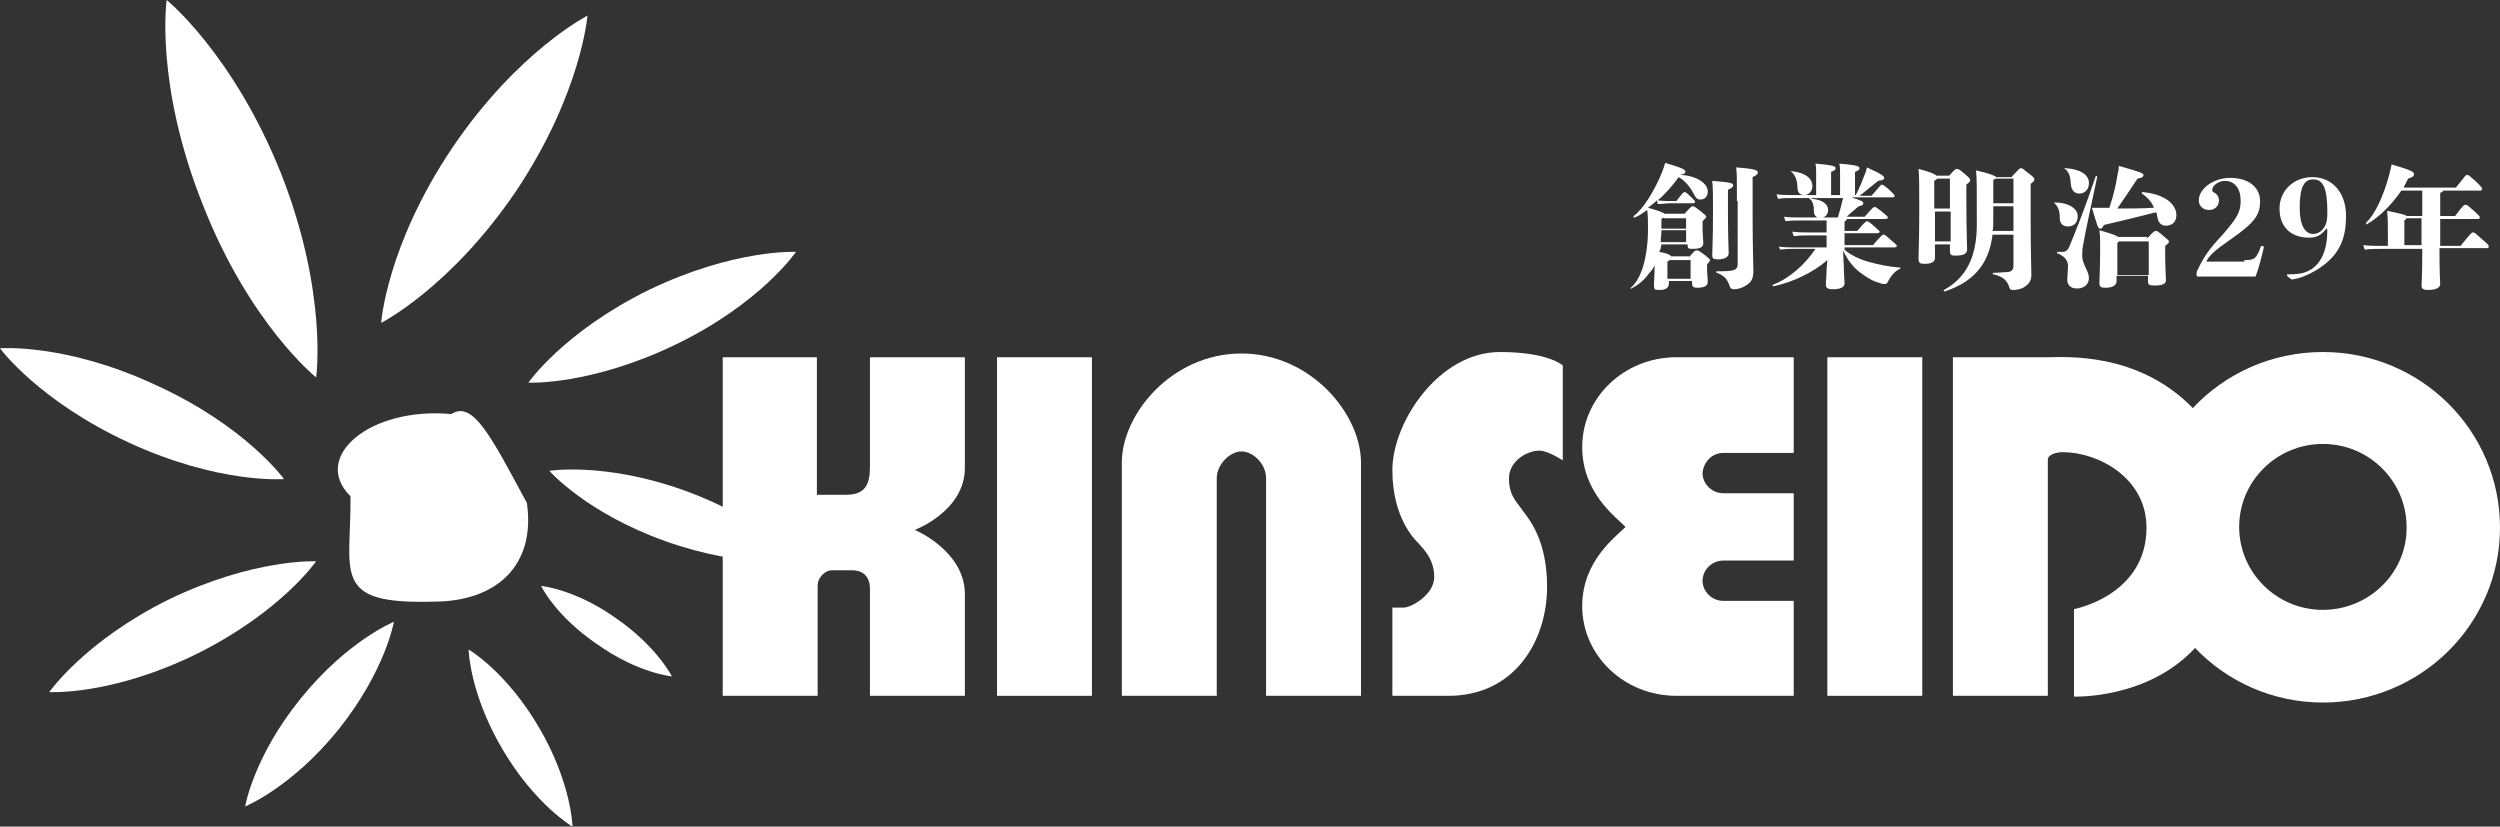 <?xml version="1.0" encoding="utf-8"?>
<!-- Generator: Adobe Illustrator 27.5.0, SVG Export Plug-In . SVG Version: 6.00 Build 0)  -->
<svg version="1.1" id="レイヤー_1" xmlns="http://www.w3.org/2000/svg" xmlns:xlink="http://www.w3.org/1999/xlink" x="0px"
	 y="0px" viewBox="0 0 334.5 110.6" style="enable-background:new 0 0 334.5 110.6;" xml:space="preserve">
<rect x="0" y="0" width="334.5" height="110.6" fill="#333333" stroke="none"/>
<style type="text/css">
	.st0{fill:#FFFFFF;}
</style>
<g>
	<g>
		<rect x="133.4" y="47.8" class="st0" width="12.7" height="45.3"/>
		<rect x="244.5" y="47.8" class="st0" width="12.7" height="45.3"/>
		<path class="st0" d="M182.1,61.9v31.2h-12.7V64c0-2-1.8-3.6-3.3-3.6c-1.5,0-3.3,1.7-3.3,3.6v29.1h-12.7V61.9
			c0-6.5,6.7-14.6,16-14.6S182.1,55.4,182.1,61.9z"/>
		<path class="st0" d="M129.1,62.6V47.8h-12.7v14.6c0,2.4-0.6,3.8-3.2,3.8c-2.5,0-3.9,0-3.9,0V47.8H96.7v45.3h12.7V78.4v-0.1
			c0-0.9,0.9-2,1.9-2c1,0,1.6,0,2.7,0c1.1,0,2.4,0.5,2.4,2.5v14.3h12.7V79.5c0-5.8-6.7-8.6-6.7-8.6S129.1,68.4,129.1,62.6z"/>
		<path class="st0" d="M209.1,48.9v12.7c0,0-1.8-1.2-3-1.3c-1.6-0.1-4.2,1.3-4.2,3.7c0,2.4,1.1,3.2,1.9,4.4c0.9,1.2,3.2,4,3.2,10.1
			c0,7.2-4.3,14.6-13.2,14.6c-8.8,0-7.5,0-7.5,0V81.3c0,0,0.5,0,1.5,0c1,0,4.1-1.7,4.1-4.1c0-2.5-1.6-3.9-2.1-4.5
			c-0.5-0.5-3.5-3.4-3.5-9.8c0-6.4,6.2-15.8,14.4-15.8C207.2,47.1,209.1,48.9,209.1,48.9z"/>
		<path class="st0" d="M230.6,60.6h9.4V47.8h-15.7c-7,0-12.6,5.4-12.6,12c0,6.1,4.4,9.3,5.8,10.7c-1.4,1.4-5.8,4.6-5.8,10.6
			c0,6.6,5.6,12,12.6,12H240V80.4h-9.4c-1.6,0-2.8-1.3-2.8-2.7c0-1.4,1.2-2.7,2.8-2.7h9.4v-9h-9.4c-1.6,0-2.8-1.3-2.8-2.7
			C227.9,61.9,229,60.6,230.6,60.6z"/>
		<path class="st0" d="M310.8,81.6c-6.2,0-11.2-5-11.2-11.1c0-6.1,5-11.1,11.2-11.1c6.2,0,11.2,5,11.2,11.1
			C322.1,76.6,317,81.6,310.8,81.6z M310.8,47.1c-6.9,0-13.1,2.9-17.4,7.5c-7.4-7.6-17.2-6.8-19.4-6.8c-2.2,0-12.7,0-12.7,0v45.3
			H274V61.5c0-0.7,1.2-1,2-1c4.7,0,11.2,3.4,11.2,10.1c0,9.1-9.7,10.9-9.7,10.9v11.7c0,0,9.8,0.4,16.2-6.5
			c4.3,4.5,10.4,7.3,17.1,7.3c13.1,0,23.7-10.5,23.7-23.4C334.5,57.6,323.9,47.1,310.8,47.1z"/>
		<path class="st0" d="M78.6,2.1c0,0-9.3,4.7-18.1,17.7C51.7,32.9,51,43.2,51,43.2s9.3-4.7,18.1-17.7C77.8,12.4,78.6,2.1,78.6,2.1z"
			/>
		<path class="st0" d="M22.3,0c0,0-1.6,11.2,4.8,27.3c6.3,16.1,15.2,23.2,15.2,23.2s1.6-11.3-4.7-27.3C31.2,7.2,22.3,0,22.3,0z"/>
		<path class="st0" d="M106.5,33.7c0,0-8.3-0.4-19.7,5.1c-11.4,5.6-16.1,12.4-16.1,12.4s8.3,0.4,19.7-5.1
			C101.8,40.6,106.5,33.7,106.5,33.7z"/>
		<path class="st0" d="M38,64.1c0,0-8.7,0.7-20.8-4.9C5.1,53.6,0,46.6,0,46.6s8.8-0.7,20.8,4.9C32.9,57,38,64.1,38,64.1z"/>
		<path class="st0" d="M107,75c0,0-7.3,1.2-18-2.6C78.4,68.6,73.5,63,73.5,63s7.4-1.2,18,2.6C102.1,69.4,107,75,107,75z"/>
		<path class="st0" d="M70.5,67.3c1.2,8.4-4.1,13.2-12.5,13.2c-13.8,0.4-11-3.8-11.1-14.1c-5.3-5.2,2.5-12,13.5-11
			C63.3,53.5,65.8,58.6,70.5,67.3z"/>
		<path class="st0" d="M42.3,75.1c0,0-8.3-0.4-19.7,5.1C11.3,85.8,6.6,92.6,6.6,92.6s8.3,0.5,19.7-5.1
			C37.6,81.9,42.3,75.1,42.3,75.1z"/>
		<path class="st0" d="M52.7,83.2c0,0-6.2,2.5-12.5,10.3c-6.3,7.8-7.4,14.4-7.4,14.4s6.2-2.5,12.5-10.3
			C51.6,89.7,52.7,83.2,52.7,83.2z"/>
		<path class="st0" d="M89.9,90.5c0,0-4.5-0.4-10-4.3c-5.6-3.8-7.5-7.8-7.5-7.8s4.5,0.4,10,4.3C87.9,86.5,89.9,90.5,89.9,90.5z"/>
		<path class="st0" d="M76.6,110.6c0,0-5-2.9-9.4-10.4c-4.4-7.5-4.5-13.3-4.5-13.3s5,2.9,9.4,10.4C76.5,104.8,76.6,110.6,76.6,110.6
			z"/>
	</g>
	<g>
		<path class="st0" d="M226,34.4c0.7-0.8,0.8-0.9,1-0.9c0.2,0,0.3,0,1.2,0.7c0.5,0.4,0.6,0.5,0.6,0.6c0,0.1-0.1,0.2-0.4,0.6v0.4
			c0,0.7,0.1,1.5,0.1,1.9c0,0.5-0.4,0.8-1.4,0.8c-0.6,0-0.7-0.2-0.7-0.6v-0.3h-3.1v0.3c0,0.6-0.4,0.9-1.3,0.9
			c-0.6,0-0.7-0.1-0.7-0.6c0-0.4,0.1-2.1,0.1-2.7c-0.2,0.4-0.4,0.7-0.7,1c-0.8,1.1-1.5,1.6-2.4,2.1c-0.1,0.1-0.2-0.1-0.1-0.1
			c0.6-0.5,1.1-1.3,1.5-2.4c0.4-1.1,0.8-3.1,0.8-5.3c0-1.3,0-1.8-0.1-2.7c-0.6,0.4-1.1,0.8-1.7,1c-0.1,0.1-0.2-0.1-0.1-0.2
			c1.2-0.9,2.7-3.2,3.8-5.9c0.1-0.3,0.3-0.8,0.4-1.2c2.4,0.7,2.7,0.9,2.7,1.2c0,0.2-0.2,0.3-0.7,0.4c2.3,0.1,3.7,1.2,3.7,2.2
			c0,0.7-0.4,1.1-1,1.1c-0.4,0-0.6-0.2-0.9-0.8c-0.4-0.8-1.2-1.8-2-2.2c-0.8,1.1-1.7,2.2-2.8,3.1c0.7,0.1,1.1,0.1,1.5,0.1h1
			c0.9-1.2,1-1.2,1.1-1.2c0.1,0,0.2,0,0.9,0.7c0.5,0.5,0.5,0.5,0.5,0.6c0,0.1-0.1,0.2-0.2,0.2h-3.3c-0.3,0-0.8,0.1-1.5,0.1l-0.1-0.5
			c-0.4,0.4-0.8,0.7-1.2,1c1.4,0.4,2,0.6,2.2,0.8h2.7c0.8-0.9,0.9-1,1.1-1s0.3,0.1,1.1,0.7c0.6,0.5,0.7,0.6,0.7,0.7
			c0,0.1-0.1,0.2-0.5,0.6v1c0,0.7,0.1,1.5,0.1,1.9c0,0.6-0.4,0.8-1.5,0.8c-0.5,0-0.6-0.1-0.6-0.5v-0.1h-3.5c-0.1,0.4-0.1,0.7-0.3,1
			c1.1,0.2,1.5,0.4,1.6,0.6H226z M225.6,32.4v-1.6h-3.3c0,0.5-0.1,1.1-0.1,1.6H225.6z M222.6,29.1c-0.1,0.1-0.2,0.1-0.3,0.2v1.3h3.3
			v-1.4H222.6z M226.2,37.3v-2.5h-2.8c-0.1,0.1-0.2,0.1-0.3,0.2v2.3H226.2z M231.2,28.1c0,3.8,0.1,5.4,0.1,5.8
			c0,0.5-0.6,0.8-1.4,0.8c-0.7,0-0.8-0.1-0.8-0.6c0-0.4,0.1-2.4,0.1-5.7c0-2.4,0-3.2-0.1-4.2c2.5,0.2,2.8,0.3,2.8,0.6
			c0,0.2-0.1,0.3-0.7,0.6V28.1z M232.4,26.9c0-3.2,0-3.5-0.1-4.5c2.7,0.2,2.9,0.4,2.9,0.7c0,0.2-0.1,0.3-0.7,0.6V29
			c0,3.8,0.1,6.7,0.1,7.3c0,1-0.3,1.5-1,1.9c-0.6,0.4-1.2,0.5-1.6,0.5c-0.3,0-0.5-0.1-0.6-0.5c-0.3-0.8-0.6-1.3-1.7-1.7
			c-0.1,0-0.1-0.2,0-0.2c1,0,1.4,0,2-0.1c0.6-0.1,0.8-0.4,0.8-0.8V26.9z"/>
		<path class="st0" d="M246.8,33.4c0.5,0.5,1.7,1.2,3.1,1.6c1.4,0.4,2.9,0.7,4.3,0.8c0.1,0,0.1,0.1,0,0.2c-0.6,0.2-1.2,0.9-1.6,1.7
			c-0.1,0.2-0.2,0.3-0.4,0.3c-0.2,0-0.4,0-0.9-0.2c-0.8-0.2-1.7-0.8-2.5-1.4c-1-0.8-1.7-1.8-2.2-2.9l0.1,2.1c0,1,0.1,1.9,0.1,2.3
			c0,0.5-0.5,0.8-1.5,0.8c-0.8,0-1-0.2-1-0.6c0-0.6,0.1-1.3,0.1-2.1l0.1-1.2c-1.8,1.6-4.7,3-7.2,3.5c-0.1,0-0.2-0.1-0.1-0.2
			c2.2-0.8,4.4-2.8,5.7-4.8H240c-0.5,0-1,0-1.8,0.1L238,33c0.9,0.1,1.4,0.1,2,0.1h4.4v-1.6h-2.6c-0.5,0-1,0-1.8,0.1l-0.2-0.6
			c0.9,0.1,1.4,0.1,2,0.1h2.6v-0.5c0-0.5,0-0.7,0-1.1h-3.7c-0.5,0-1,0-1.8,0.1l-0.2-0.6c0.9,0.1,1.4,0.1,2,0.1h2.5
			c-0.3-0.1-0.5-0.4-0.5-0.8c0-1-0.2-1.5-0.7-1.8h-2.3c-0.5,0-1,0-1.8,0.1l-0.2-0.6c0.9,0.1,1.4,0.1,2,0.1h3.3v-2.9
			c0-0.5,0-0.9-0.1-1.3c2.6,0.2,2.7,0.4,2.7,0.6c0,0.2-0.1,0.3-0.6,0.5v3.1h1.2v-2.9c0-0.5,0-0.9-0.1-1.3c2.6,0.2,2.7,0.4,2.7,0.6
			c0,0.2-0.1,0.3-0.6,0.5v3.1h0.1c0.4-0.7,1-2.2,1.3-3c0.1-0.2,0.1-0.4,0.2-0.7c2.2,1,2.3,1.2,2.3,1.4s-0.1,0.3-0.8,0.4
			c-0.9,0.7-1.7,1.4-2.5,2h1.6c1.2-1.4,1.3-1.5,1.4-1.5s0.3,0.1,1,0.7c0.6,0.6,0.7,0.7,0.7,0.8c0,0.2-0.1,0.2-0.3,0.2h-5.5
			c1.6,0.5,1.6,0.6,1.6,0.8s-0.1,0.3-0.6,0.4c-0.6,0.5-1.1,0.9-1.6,1.4h2.4c1.1-1.3,1.2-1.3,1.3-1.3c0.2,0,0.2,0,1.1,0.7
			c0.6,0.5,0.7,0.6,0.7,0.7c0,0.1-0.1,0.2-0.3,0.2h-5.2c0,0.1-0.1,0.2-0.3,0.4v1.2h1.7c1.1-1.3,1.2-1.3,1.3-1.3c0.1,0,0.2,0,1,0.7
			c0.6,0.6,0.7,0.6,0.7,0.7c0,0.1-0.1,0.2-0.3,0.2h-4.4v1.6h3.8c1.2-1.4,1.3-1.4,1.4-1.4c0.2,0,0.2,0,1.1,0.8
			c0.6,0.5,0.7,0.6,0.7,0.7c0,0.1-0.1,0.2-0.3,0.2H246.8z M239.7,22.9c1.9,0.2,2.8,1,2.8,2c0,0.7-0.5,1.2-1.1,1.2
			c-0.6,0-0.9-0.4-0.9-1c0-0.9-0.3-1.7-0.8-2.1C239.5,23,239.6,22.9,239.7,22.9z M242.4,26.6c1.4,0.1,2.2,0.7,2.2,1.5
			c0,0.5-0.3,0.9-0.7,1h2c0.2-0.7,0.4-1.3,0.6-2.2c0-0.1,0.1-0.2,0.1-0.4H242.4z"/>
		<path class="st0" d="M258.9,32.6v1.9c0,0.5-0.4,0.8-1.4,0.8c-0.6,0-0.8-0.1-0.8-0.7c0-0.5,0.1-3.2,0.1-6.5c0-3.1,0-4.4-0.1-5.5
			c1.6,0.4,2.2,0.7,2.4,0.9h1.7c0.8-0.9,0.9-0.9,1-0.9c0.2,0,0.3,0,1,0.6c0.7,0.6,0.8,0.7,0.8,0.9c0,0.2,0,0.2-0.5,0.6v2.1
			c0,3.8,0.1,6.1,0.1,6.6c0,0.5-0.4,0.8-1.5,0.8c-0.7,0-0.8-0.1-0.8-0.7v-0.8H258.9z M259.2,23.9c-0.1,0.1-0.2,0.2-0.4,0.3v3.7h2.1
			v-4H259.2z M261,32.3v-4h-2.1v4H261z M269.2,23.6c1-1,1-1.1,1.2-1.1c0.2,0,0.3,0.1,0.9,0.6c0.7,0.5,0.9,0.7,0.9,0.9
			c0,0.2-0.1,0.3-0.5,0.6v4c0,5.4,0.1,7.5,0.1,8.2c0,0.8-0.4,1.3-1.1,1.7c-0.4,0.2-0.9,0.3-1.4,0.3c-0.3,0-0.4-0.1-0.5-0.5
			c-0.3-0.8-0.8-1.3-2.1-1.6c-0.1,0-0.1-0.2,0-0.2c0.9,0,1.4-0.1,2-0.1c0.5-0.1,0.7-0.3,0.7-0.9v-4.1h-2.8c-0.5,4.2-2.8,6.4-6.4,7.6
			c-0.1,0-0.2-0.1-0.1-0.2c2.9-1.6,4.4-4.3,4.4-8.8c0-5,0-6.1-0.1-7.2c1.8,0.4,2.5,0.7,2.7,0.9H269.2z M269.4,31v-3.4h-2.7v2
			c0,0.5,0,0.9-0.1,1.3H269.4z M267,23.9c-0.1,0.1-0.2,0.1-0.3,0.2v3.1h2.7v-3.3H267z"/>
		<path class="st0" d="M275.6,29.2c0-1-0.2-1.5-0.7-2c-0.1-0.1-0.1-0.1,0.1-0.1c1.9,0,3,0.9,3,1.8c0,0.9-0.5,1.4-1.3,1.4
			C276,30.3,275.6,29.9,275.6,29.2z M278.6,34.3c0,1,0.9,2,0.9,2.9c0,0.8-0.6,1.4-1.6,1.4c-0.9,0-1.3-0.5-1.3-1.2
			c0-0.4,0.1-1.3,0.1-1.8c0-0.7-0.4-1.3-1.4-1.7c-0.1,0-0.1-0.2,0-0.2c0.2,0,0.5,0,0.7,0c0.5,0,0.8-0.4,1-1c0.9-2.2,2.1-5.2,3.4-9.1
			c0-0.1,0.2-0.1,0.2,0.1c-0.8,3.8-1.6,7.4-1.9,9.2C278.6,33.4,278.6,33.8,278.6,34.3z M276.3,22.5c1.9,0.1,3.2,0.8,3.2,2
			c0,0.9-0.6,1.4-1.3,1.4c-0.6,0-1-0.4-1.1-1.1c-0.1-1.2-0.2-1.7-0.8-2.2C276.1,22.5,276.2,22.5,276.3,22.5z M282.2,27.9
			c0.6-1.8,0.9-3.1,1.1-4.4c0.1-0.5,0.2-0.8,0.2-1.3c2.9,0.8,3.3,1,3.3,1.2c0,0.2-0.1,0.4-0.8,0.5c-1,1.5-1.8,2.7-2.7,4
			c1.6,0,3.2,0,4.9-0.1c-0.3-0.8-0.9-1.4-1.6-1.9c-0.1-0.1,0-0.2,0.1-0.2c3.1,0.3,4.5,1.7,4.5,3.1c0,0.9-0.6,1.4-1.4,1.4
			c-0.6,0-1-0.4-1.1-1c-0.1-0.3-0.1-0.6-0.2-0.8c-2.4,0.6-4.4,1.1-7,1.7c-0.2,0.4-0.3,0.5-0.5,0.5c-0.3,0-0.4-0.5-1.1-2.8
			c0.6,0,0.9,0,1.3,0H282.2z M287.3,31.9c0.9-1,1-1,1.1-1c0.2,0,0.3,0,1.1,0.7c0.6,0.5,0.7,0.6,0.7,0.7c0,0.2,0,0.2-0.5,0.6v1.1
			c0,1.7,0.1,3.1,0.1,3.5c0,0.5-0.5,0.7-1.5,0.7c-0.8,0-0.9-0.1-0.9-0.6v-0.7h-4.2v0.7c0,0.5-0.4,0.9-1.5,0.9
			c-0.6,0-0.8-0.1-0.8-0.7c0-0.3,0.1-2.2,0.1-4.5c0-1.3,0-1.7-0.1-2.5c1.7,0.5,2.3,0.7,2.5,0.9H287.3z M287.5,36.8v-4.5h-4
			c0,0.1-0.1,0.1-0.2,0.2v4.3H287.5z"/>
		<path class="st0" d="M300.3,34.8c1.4,0,1.6-0.2,2.2-1.8c0-0.1,0.1-0.1,0.2-0.1c0.1,0,0.2,0.1,0.2,0.2c-0.2,0.9-0.7,2.9-1.1,3.9
			c-1.3,0-2.5,0-3.8,0c-1.4,0-2.7,0-3.9,0c-0.1,0-0.2,0-0.2-0.3c0-0.3,0-0.3,0.1-0.5c0.8-1.7,1.5-2.8,3.3-4.7c2-2.3,2.5-3.1,2.5-4.6
			c0-1.8-0.9-2.7-2.1-2.7c-0.8,0-1.7,0.6-1.7,1.2c0,0.2,0,0.2,0.3,0.4c0.4,0.2,0.6,0.6,0.6,1c0,0.8-0.6,1.3-1.3,1.3
			c-0.8,0-1.4-0.5-1.4-1.3c0-1.5,1.9-3,4.2-3c2.5,0,4,1.3,4,3.1c0,1.8-0.6,2.8-3.9,5.1c-2.3,1.6-2.9,2.2-3.3,3H300.3z"/>
		<path class="st0" d="M311.3,30.5c-0.6,0.9-1.3,1.3-2.3,1.3c-1.2,0-2.1-0.3-2.8-0.9c-0.8-0.7-1.2-1.7-1.2-3c0-2.4,1.9-4.2,4.4-4.2
			c2.6,0,4.5,2,4.5,5.2c0,3.5-1.2,5.5-3.9,7.2c-1.2,0.7-2.1,1.1-3.3,1.3c-0.1,0-0.2-0.1-0.5-0.3c-0.2-0.2-0.2-0.2-0.2-0.3
			s0-0.1,0.3-0.1c1.5,0,2.2-0.2,3-0.7c1.3-0.9,2.1-2.5,2.1-5.3H311.3z M311.2,30c0.1-0.3,0.2-0.7,0.2-1.6c0-3.3-0.6-4.4-1.9-4.4
			c-1.2,0-1.8,1-1.8,3.8c0,2.5,0.8,3.5,1.8,3.5C310.2,31.3,310.8,30.9,311.2,30z"/>
		<path class="st0" d="M329.3,32.8c1.3-1.6,1.4-1.7,1.6-1.7c0.2,0,0.3,0.1,1.3,1c0.7,0.6,0.8,0.7,0.8,0.9c0,0.1-0.1,0.2-0.2,0.2
			h-6.4c0,3.6,0.1,4.5,0.1,4.8c0,0.5-0.6,0.8-1.6,0.8c-0.7,0-0.9-0.2-0.9-0.6c0-0.3,0.1-1.1,0.1-4.9h-5.5c-0.6,0-1.4,0-2.2,0.1
			l-0.2-0.6c1,0.1,1.8,0.1,2.4,0.1h0.9v-1.2c0-1.8,0-2.4-0.1-3.5c1.8,0.4,2.4,0.5,2.6,0.7h2.1c0-2.2,0-3,0-3.4h-2.8
			c-1.3,1.9-2.9,3.5-4.6,4.5c-0.1,0.1-0.2-0.1-0.1-0.2c1.2-1.2,2.3-3.5,3.1-6.5c0.1-0.4,0.2-0.8,0.3-1.3c2.7,0.8,3,1,3,1.3
			c0,0.2-0.1,0.4-0.8,0.6c-0.2,0.4-0.4,0.8-0.6,1.2h7c1.3-1.6,1.3-1.7,1.5-1.7c0.2,0,0.3,0.1,1.2,0.9c0.7,0.7,0.8,0.8,0.8,1
			c0,0.1-0.1,0.2-0.2,0.2h-5c0,0.1-0.1,0.2-0.4,0.3v3.1h2c1.1-1.5,1.2-1.5,1.4-1.5c0.2,0,0.3,0.1,1.1,0.8c0.6,0.6,0.8,0.7,0.8,0.9
			c0,0.1-0.1,0.2-0.2,0.2h-5.1v3.6H329.3z M324,32.8v-3.6H322c-0.1,0.1-0.1,0.2-0.3,0.3v3.3H324z"/>
	</g>
</g>
</svg>
